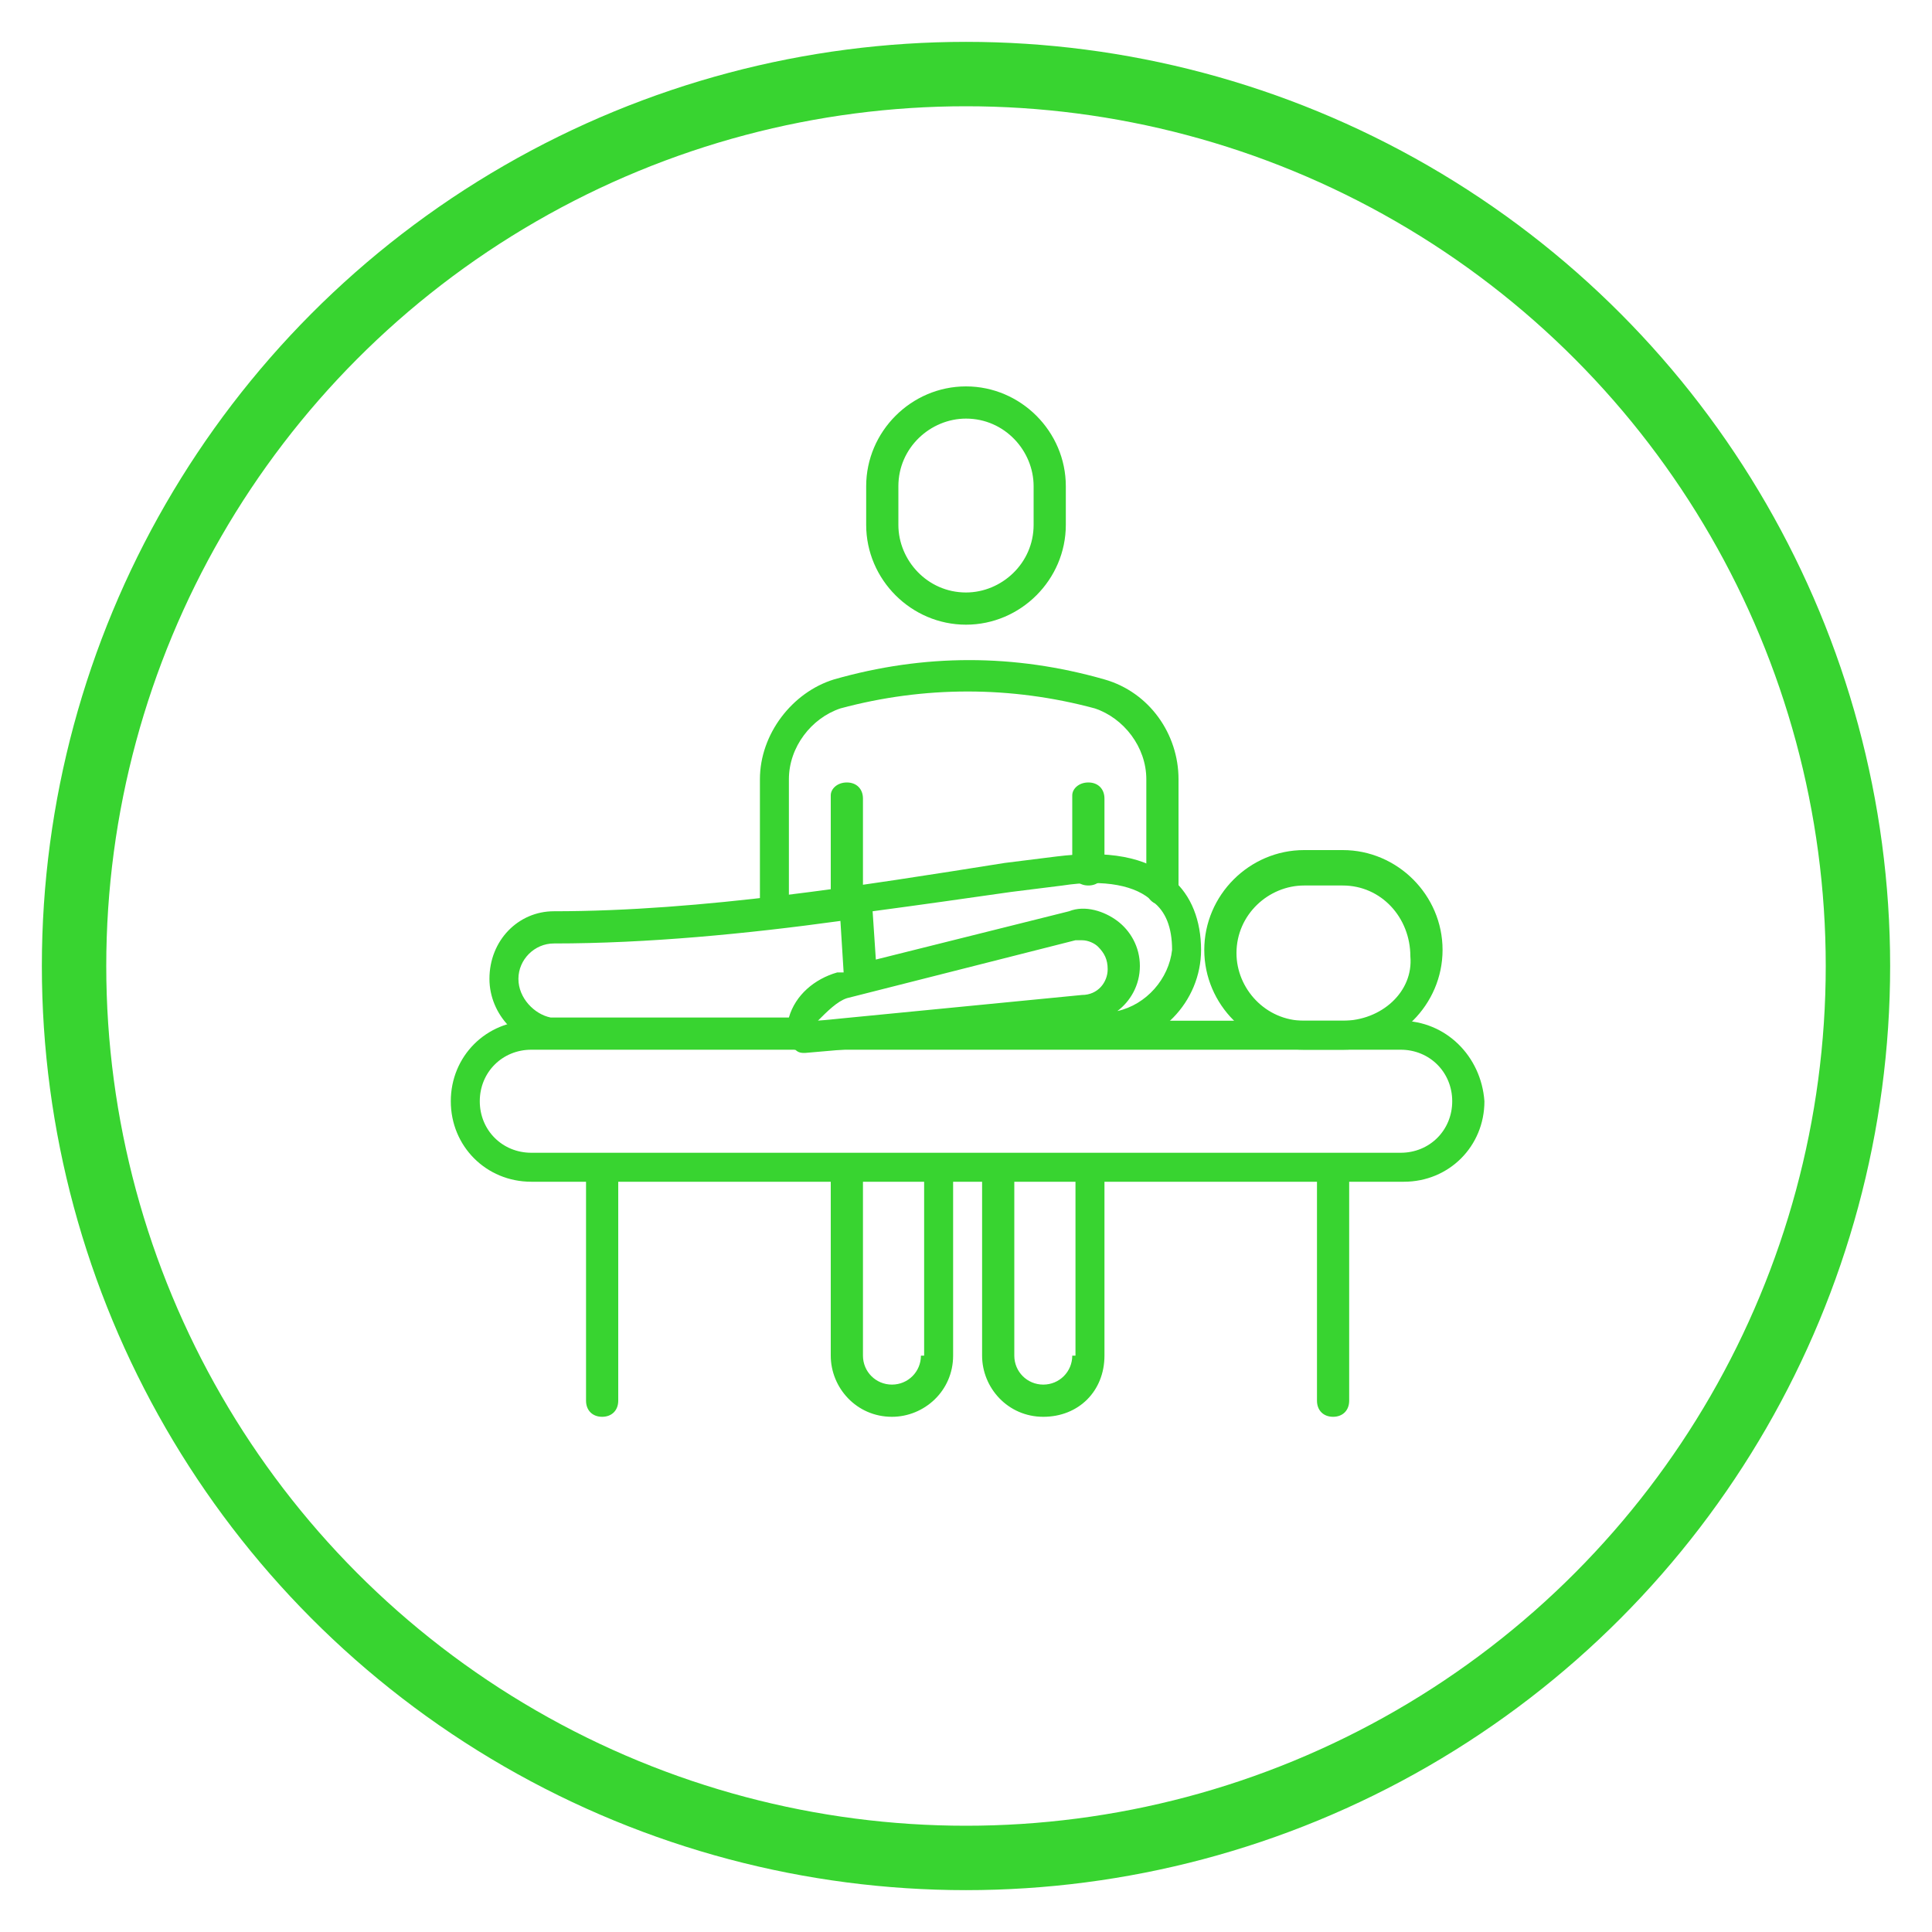 <?xml version="1.0" encoding="utf-8"?>
<!-- Generator: Adobe Illustrator 23.0.4, SVG Export Plug-In . SVG Version: 6.00 Build 0)  -->
<svg version="1.1" id="Ebene_1" xmlns="http://www.w3.org/2000/svg" xmlns:xlink="http://www.w3.org/1999/xlink" x="0px" y="0px"
	 viewBox="0 0 60 60" style="enable-background:new 0 0 60 60;" xml:space="preserve">
<style type="text/css">
	.st0{fill:none;stroke:#38D430;stroke-width:2;stroke-miterlimit:10;}
	.st1{fill:#38D430;}
</style>
<circle class="st0" cx="30" cy="30" r="27.7"/>
<g>
	<path class="st1" d="M27.9,15.1c0-1.2,1-2.1,2.1-2.1c1.2,0,2.1,1,2.1,2.1v1.2c0,1.2-1,2.1-2.1,2.1c-1.2,0-2.1-1-2.1-2.1V15.1z
		 M30,19.4c1.7,0,3.1-1.4,3.1-3.1v-1.2c0-1.7-1.4-3.1-3.1-3.1c-1.7,0-3.1,1.4-3.1,3.1v1.2C26.9,18,28.3,19.4,30,19.4"/>
	<path class="st1" d="M24,28.8c0.3,0,0.5-0.2,0.5-0.5v-4.1c0-1,0.7-1.9,1.6-2.2c2.6-0.7,5.3-0.7,7.9,0c0.9,0.3,1.6,1.2,1.6,2.2v3.4
		c0,0.3,0.2,0.5,0.5,0.5s0.5-0.2,0.5-0.5v-3.4c0-1.4-0.9-2.7-2.3-3.1c-2.8-0.8-5.6-0.8-8.4,0c-1.3,0.4-2.3,1.7-2.3,3.1v4.1
		C23.5,28.6,23.7,28.8,24,28.8"/>
	<path class="st1" d="M33.3,24.7V27c0,0.3,0.2,0.5,0.5,0.5s0.5-0.2,0.5-0.5v-2.2c0-0.3-0.2-0.5-0.5-0.5S33.3,24.5,33.3,24.7"/>
	<path class="st1" d="M25.8,24.7V28c0,0.3,0.2,0.5,0.5,0.5c0.3,0,0.5-0.2,0.5-0.5v-3.2c0-0.3-0.2-0.5-0.5-0.5
		C26,24.3,25.8,24.5,25.8,24.7"/>
	<path class="st1" d="M43.5,35.8h-27c-0.9,0-1.6-0.7-1.6-1.6c0-0.9,0.7-1.6,1.6-1.6h27c0.9,0,1.6,0.7,1.6,1.6
		C45.1,35.1,44.4,35.8,43.5,35.8 M33.3,42.1c0,0.5-0.4,0.9-0.9,0.9c-0.5,0-0.9-0.4-0.9-0.9v-5.4h1.9V42.1z M28.6,42.1
		c0,0.5-0.4,0.9-0.9,0.9s-0.9-0.4-0.9-0.9v-5.4h1.9V42.1z M43.5,31.7h-27c-1.4,0-2.5,1.1-2.5,2.5c0,1.4,1.1,2.5,2.5,2.5h1.7v6.8
		c0,0.3,0.2,0.5,0.5,0.5c0.3,0,0.5-0.2,0.5-0.5v-6.8h6.6v5.4c0,1,0.8,1.9,1.9,1.9c1,0,1.9-0.8,1.9-1.9v-5.4h0.9v5.4
		c0,1,0.8,1.9,1.9,1.9s1.9-0.8,1.9-1.9v-5.4h6.6v6.8c0,0.3,0.2,0.5,0.5,0.5c0.3,0,0.5-0.2,0.5-0.5v-6.8h1.7c1.4,0,2.5-1.1,2.5-2.5
		C46,32.8,44.9,31.7,43.5,31.7"/>
	<path class="st1" d="M41.7,31.7h-1.2c-1.2,0-2.1-1-2.1-2.1v0c0-1.2,1-2.1,2.1-2.1h1.2c1.2,0,2.1,1,2.1,2.2
		C43.9,30.8,42.9,31.7,41.7,31.7 M41.7,26.4h-1.2c-1.7,0-3.1,1.4-3.1,3.1v0c0,1.7,1.4,3.1,3.1,3.1h1.2c1.7,0,3.1-1.4,3.1-3.1
		C44.8,27.8,43.4,26.4,41.7,26.4"/>
	<path class="st1" d="M34.7,31.4c0.4-0.3,0.7-0.8,0.7-1.4c0-0.6-0.3-1.1-0.7-1.4c-0.4-0.3-1-0.5-1.5-0.3l-6,1.5l-0.1-1.5
		c1.5-0.2,2.9-0.4,4.3-0.6l1.6-0.2c1.3-0.2,2.3,0,2.8,0.5c0.4,0.3,0.6,0.8,0.6,1.5C36.3,30.4,35.6,31.2,34.7,31.4 M26.3,31l7.1-1.8
		c0.1,0,0.1,0,0.2,0c0.2,0,0.4,0.1,0.5,0.2c0.2,0.2,0.3,0.4,0.3,0.7c0,0.4-0.3,0.8-0.8,0.8l-8.2,0.8C25.7,31.4,26,31.1,26.3,31
		 M16.1,30.4c0-0.6,0.5-1.1,1.1-1.1c2.9,0,6-0.3,8.9-0.7l0.1,1.6l-0.2,0c-0.7,0.2-1.3,0.7-1.5,1.4h-7.4C16.6,31.5,16.1,31,16.1,30.4
		 M32.8,26.6l-1.6,0.2c-4.4,0.7-9.4,1.5-14,1.5c-1.1,0-2,0.9-2,2.1c0,1.1,0.9,2.1,2.1,2.1h7.3c0,0,0,0.1,0.1,0.1
		c0.1,0.1,0.2,0.1,0.3,0.1c0,0,0,0,0,0l2.3-0.2h7c1.7,0,3-1.4,3-3c0-0.9-0.3-1.7-0.9-2.2C35.6,26.6,34.4,26.4,32.8,26.6"/>
</g>
</svg>
